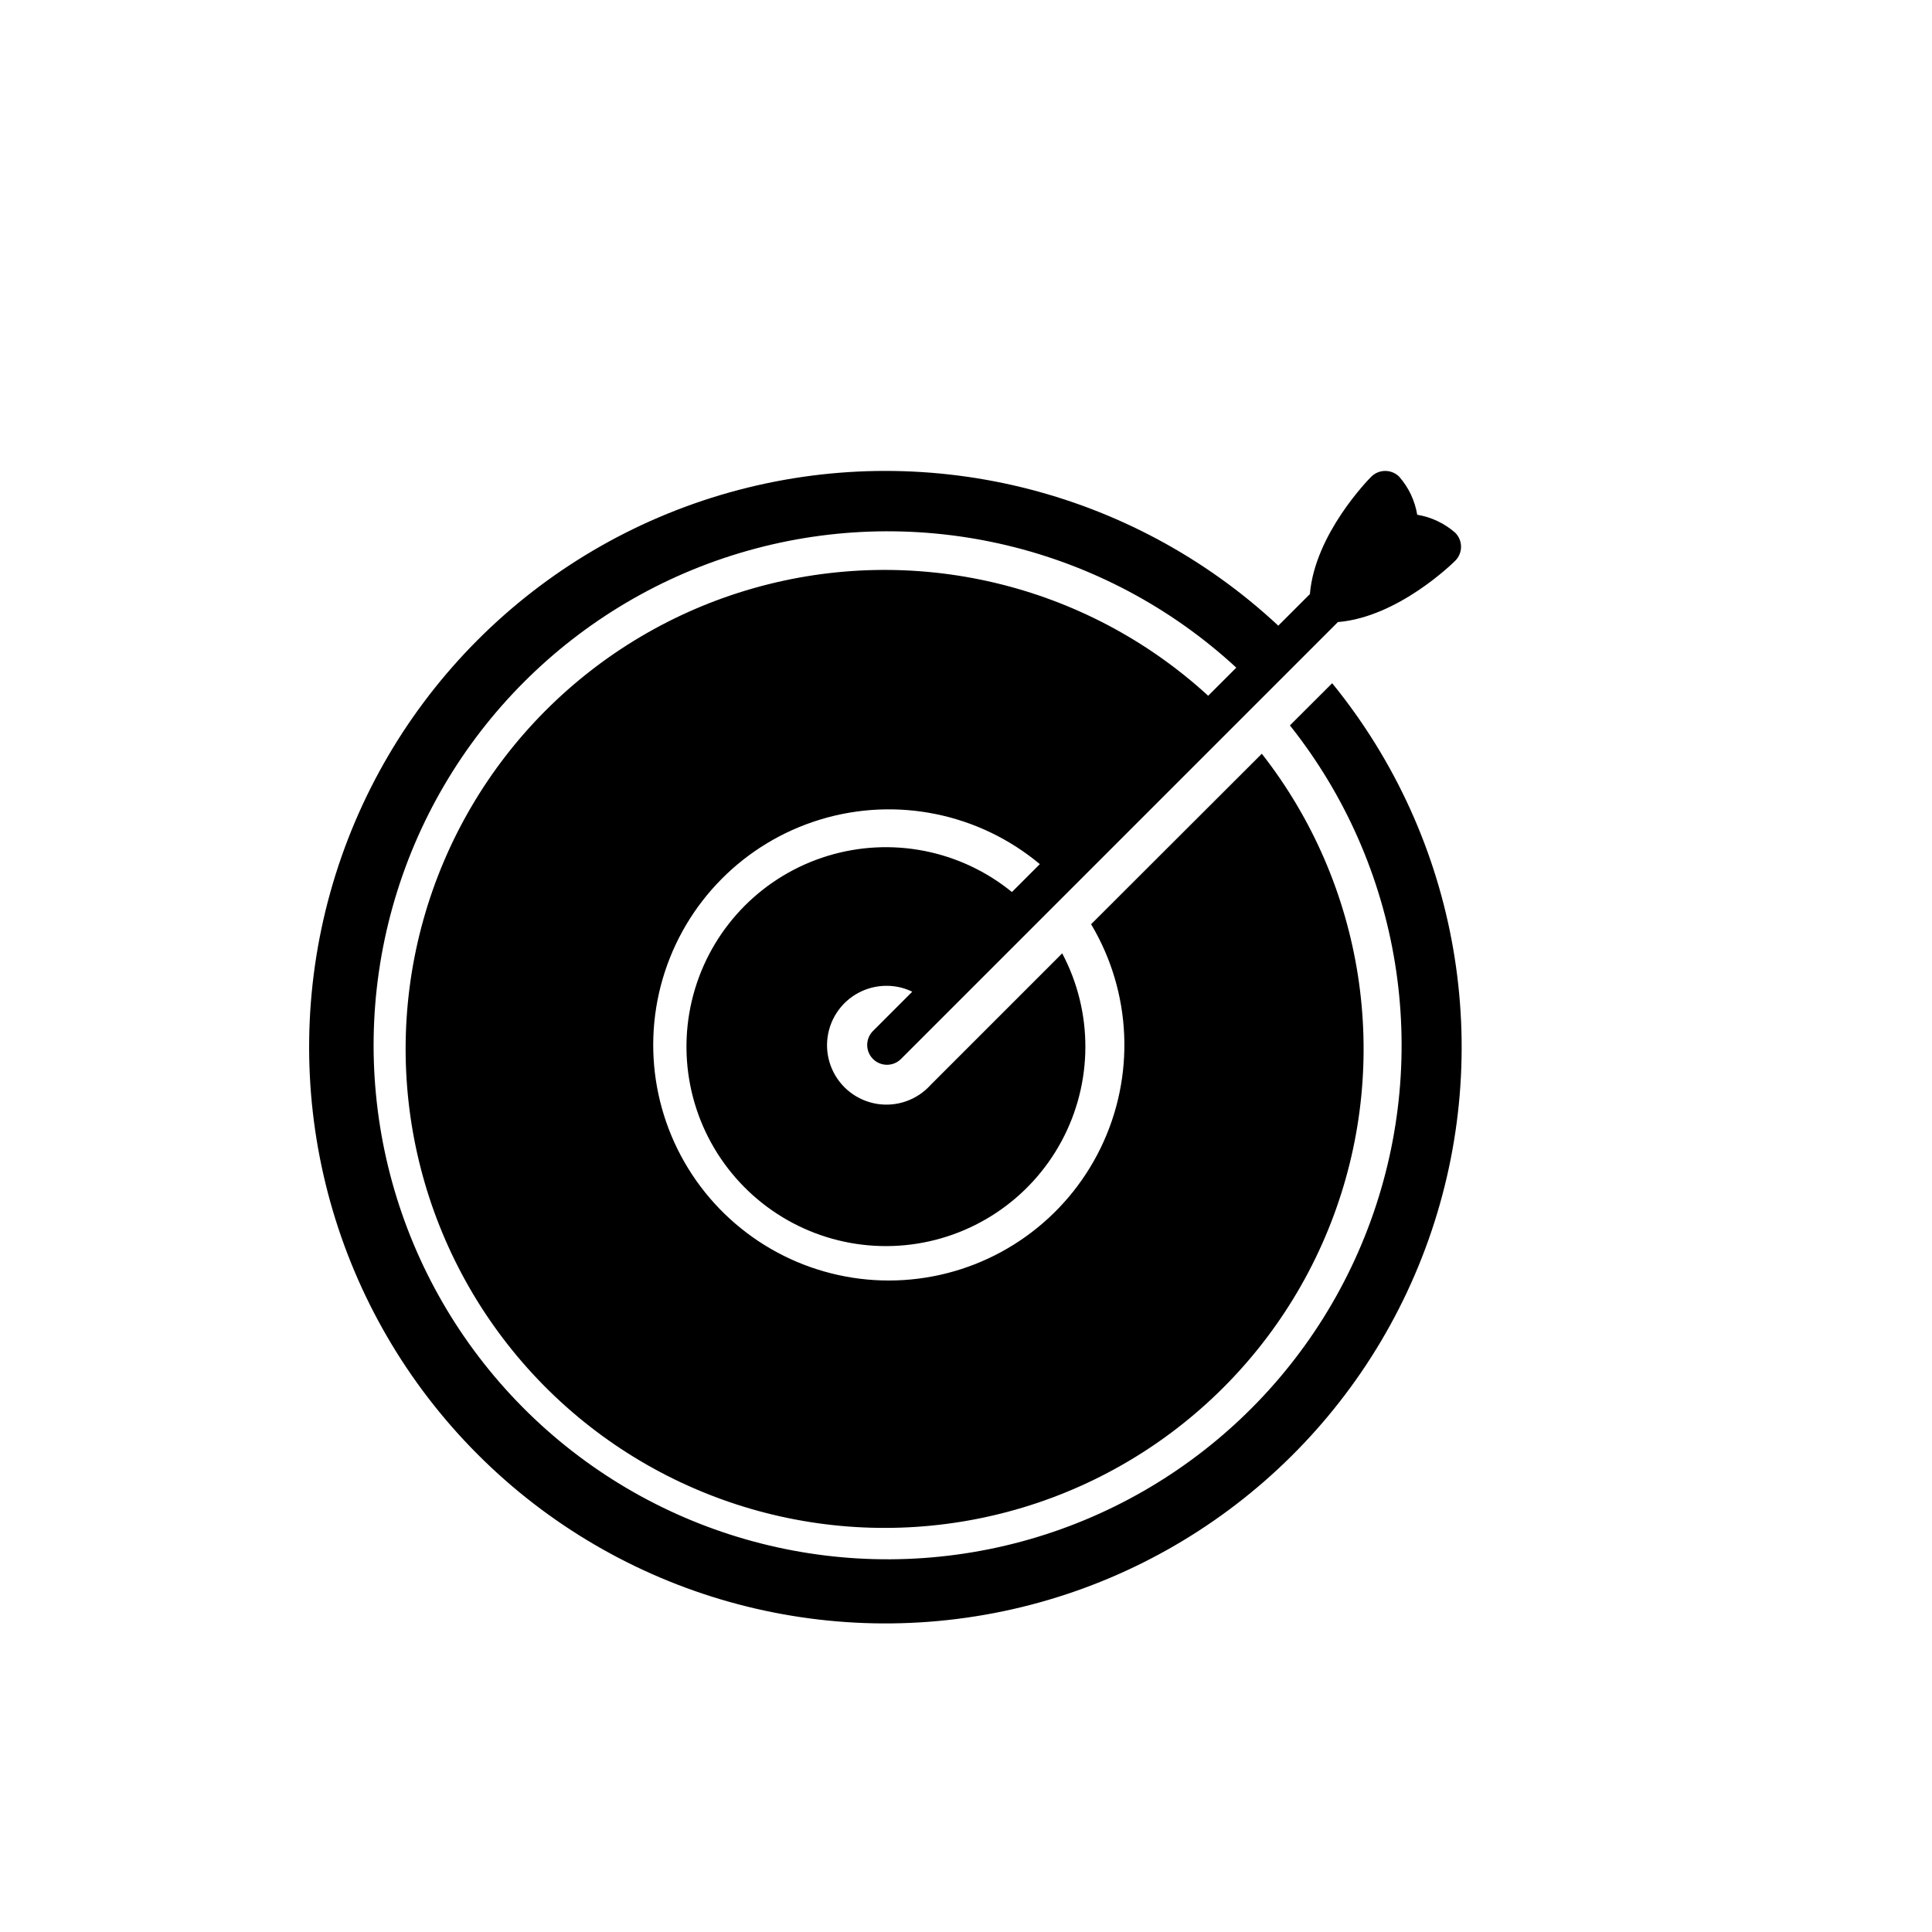 <?xml version="1.0" encoding="UTF-8"?>
<!-- Uploaded to: SVG Repo, www.svgrepo.com, Generator: SVG Repo Mixer Tools -->
<svg fill="#000000" width="800px" height="800px" version="1.1" viewBox="144 144 512 512" xmlns="http://www.w3.org/2000/svg">
 <path d="m497.04 325.06c33.672 41.332 43.352 97.238 25.531 147.49-17.816 50.25-60.555 87.57-112.75 98.457-52.195 10.883-106.29-6.238-142.71-45.176-36.422-38.934-49.898-94.047-35.559-145.4 14.344-51.352 54.43-91.504 105.75-105.93 51.328-14.43 106.46-1.043 145.46 35.309l8.375-8.375c1.312-15.941 15.613-30.457 16.25-31.094 2.051-2.051 5.371-2.051 7.422 0 2.5 2.848 4.156 6.336 4.769 10.074 3.738 0.617 7.231 2.269 10.078 4.773 2.047 2.051 2.047 5.371-0.004 7.418-0.637 0.637-15.152 14.938-31.094 16.25l-115.85 115.85c-2.059 1.992-5.332 1.961-7.356-0.062-2.023-2.023-2.051-5.297-0.062-7.356l10.469-10.473c-2.106-1.027-4.418-1.562-6.758-1.562-5.344-0.027-10.336 2.656-13.262 7.129-2.922 4.473-3.379 10.121-1.211 15.004 2.168 4.883 6.664 8.332 11.941 9.164 5.277 0.832 10.617-1.074 14.18-5.055l34.848-34.848c8.246 15.582 8.184 34.25-0.172 49.773-8.352 15.527-23.898 25.863-41.445 27.566-17.551 1.699-34.789-5.461-45.973-19.094-11.18-13.633-14.824-31.941-9.723-48.816 5.102-16.875 18.281-30.098 35.145-35.25 16.859-5.156 35.18-1.562 48.844 9.574l7.394-7.394h0.004c-16.16-13.5-38.039-17.945-58.184-11.82s-35.848 21.992-41.762 42.199c-5.914 20.211-1.242 42.039 12.426 58.055 13.668 16.02 34.488 24.07 55.379 21.41 20.887-2.66 39.027-15.668 48.246-34.602 9.219-18.93 8.27-41.234-2.519-59.316l45.238-45.184v-0.004c27.184 34.734 34.387 81.086 19.031 122.43-15.355 41.344-51.074 71.754-94.336 80.32-43.266 8.566-87.875-5.941-117.83-38.312-29.949-32.375-40.953-77.977-29.055-120.45 11.898-42.469 44.984-75.719 87.398-87.82 42.41-12.102 88.062-1.324 120.58 28.473l7.449-7.449c-34.844-32.168-83.91-43.902-129.54-30.973-45.625 12.926-81.242 48.652-94.031 94.316-12.789 45.664-0.91 94.691 31.363 129.44 32.273 34.746 80.293 50.203 126.78 40.812 46.48-9.391 84.734-42.281 100.99-86.832 16.25-44.547 8.164-94.344-21.352-131.46z"/>
</svg>
